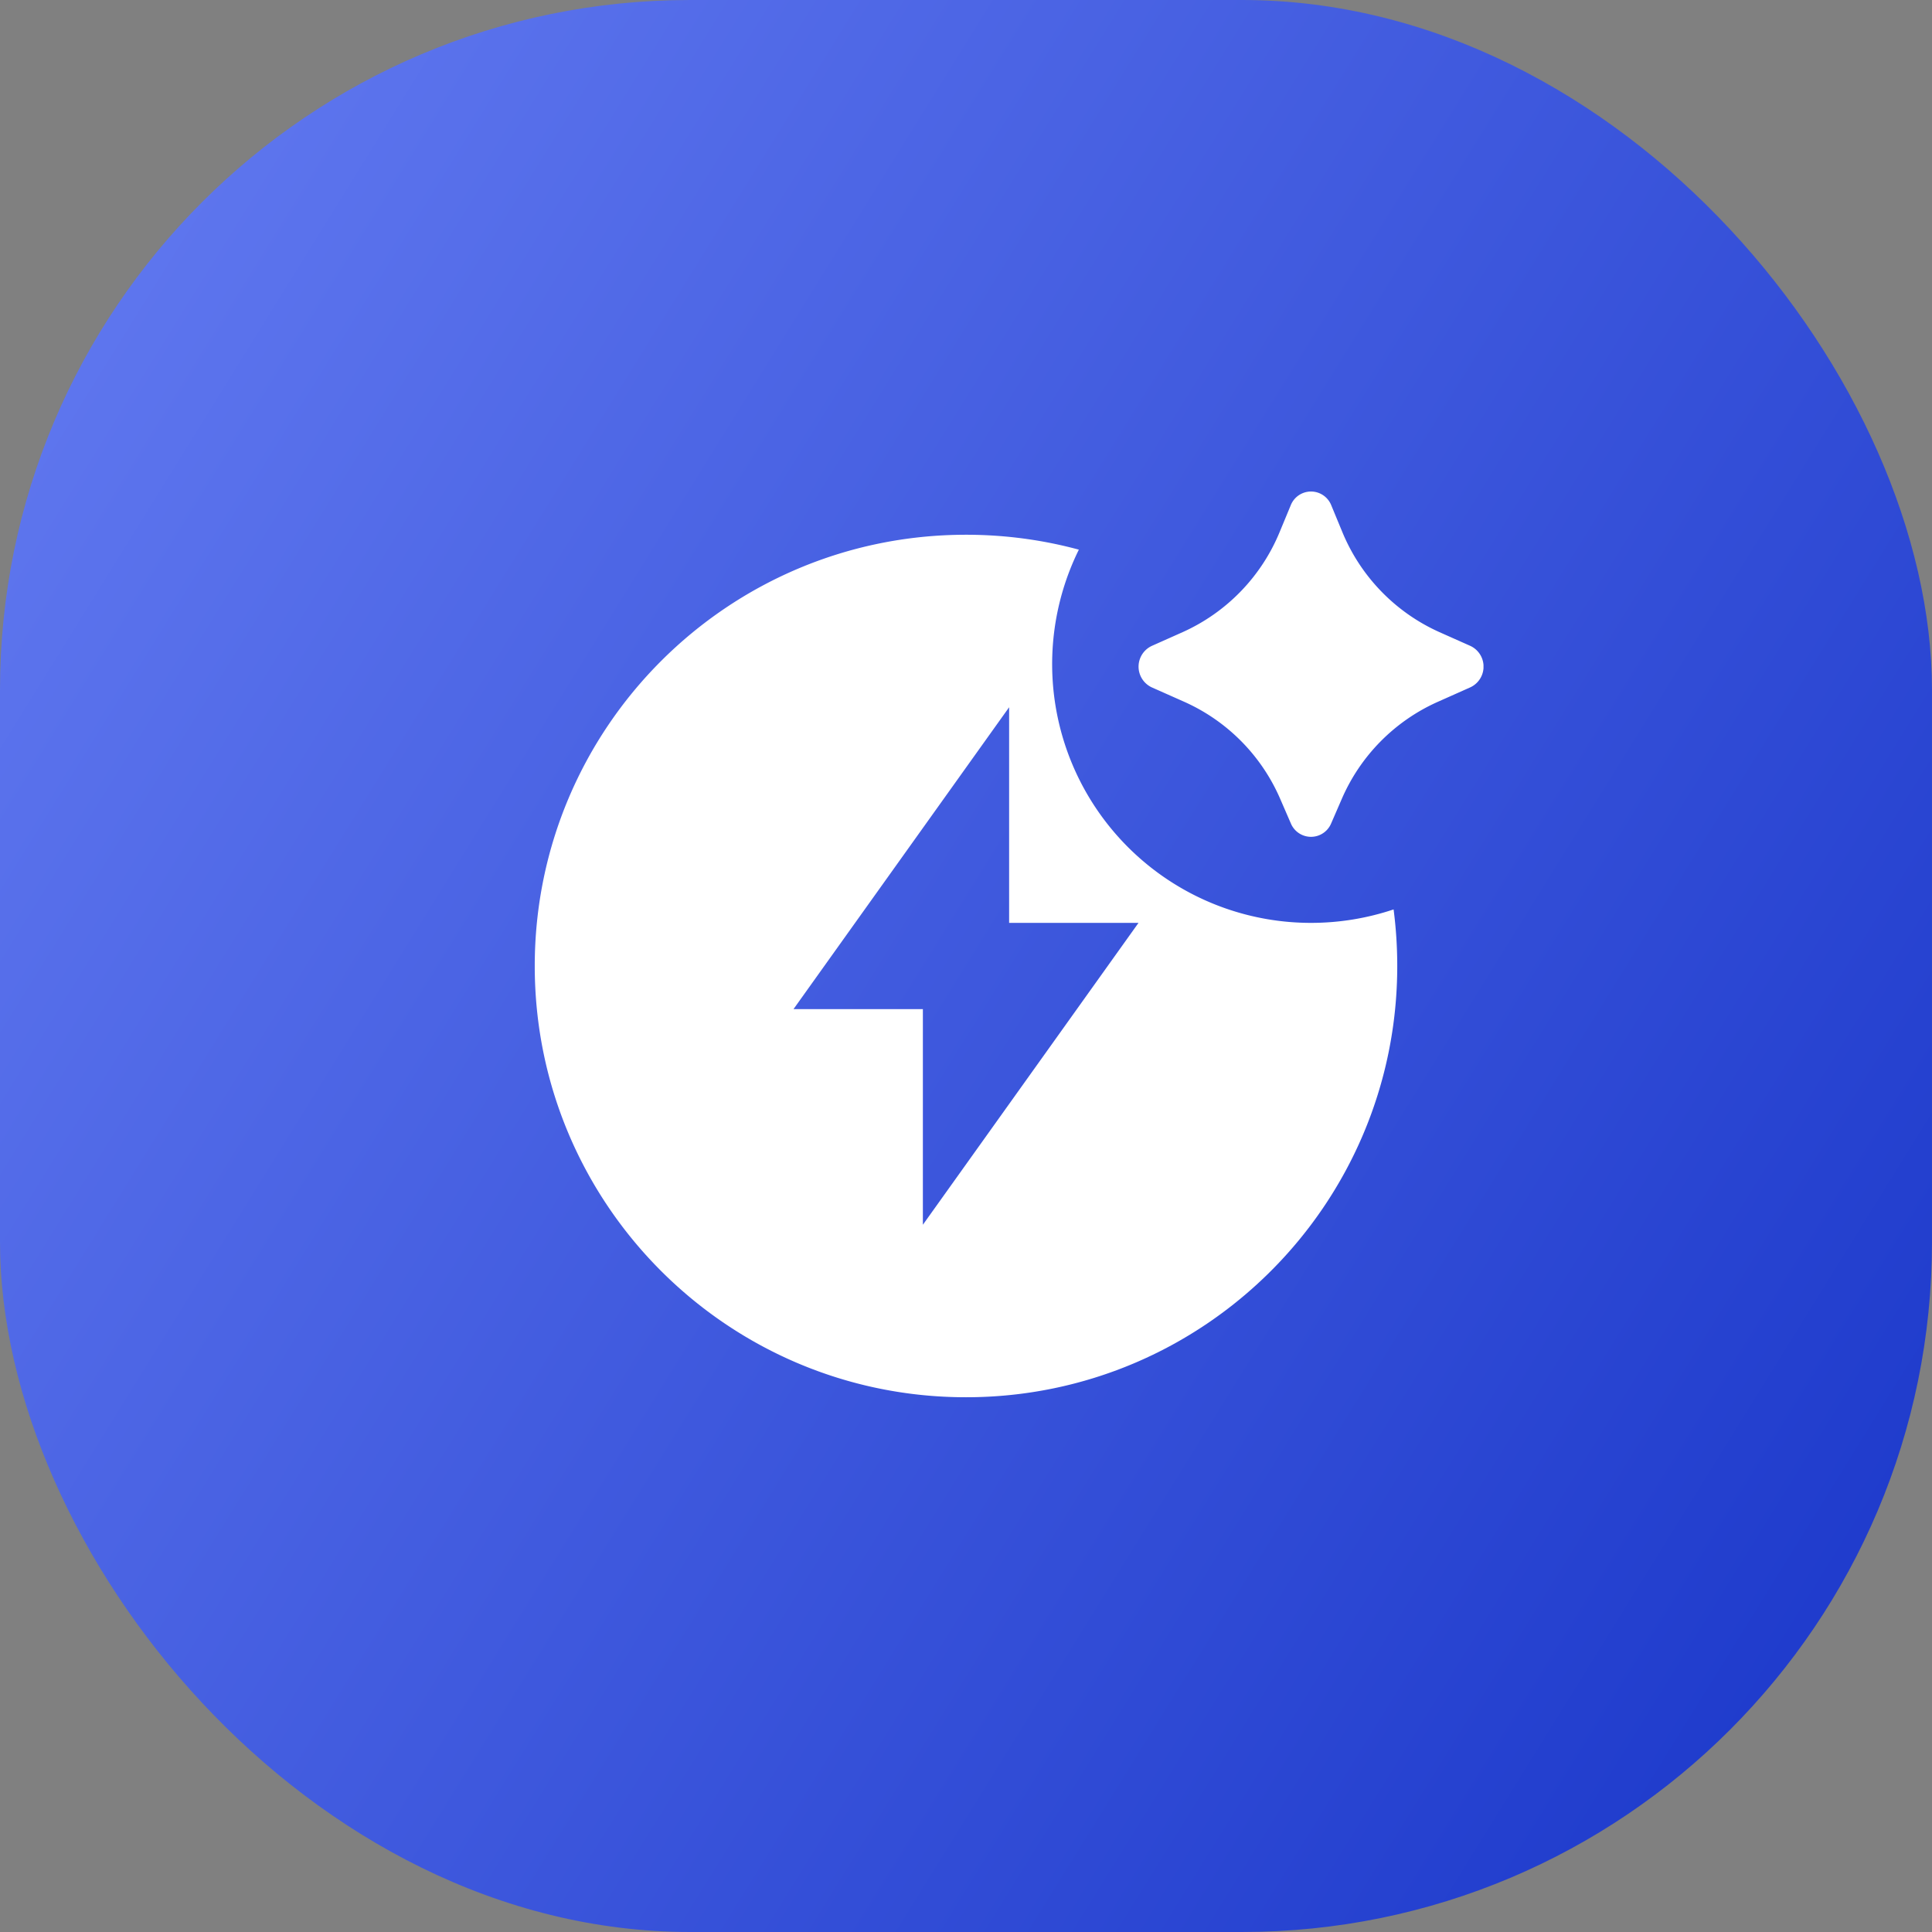 <svg width="56" height="56" fill="none" xmlns="http://www.w3.org/2000/svg"><rect width="100%" height="100%" fill="#808080" stroke="none"/><rect width="56" height="56" rx="20" fill="url(#prefix__paint0_linear_71_2038)"/><g clip-path="url(#prefix__clip0_71_2038)"><path d="M38.584 23.867l.307-.707a5.45 5.45 0 012.775-2.813l.949-.423a.662.662 0 000-1.204l-.896-.399a5.462 5.462 0 01-2.814-2.907l-.316-.764a.632.632 0 00-1.178 0l-.316.762a5.462 5.462 0 01-2.813 2.91l-.897.4a.663.663 0 000 1.202l.95.422a5.45 5.45 0 012.774 2.814l.307.707a.633.633 0 001.168 0zM38 26.75c.837 0 1.641-.138 2.394-.39.07.537.106 1.084.106 1.64 0 6.904-5.596 12.5-12.5 12.5S15.5 34.904 15.5 28 21.096 15.5 28 15.5c1.133 0 2.229.15 3.271.432A7.5 7.5 0 0038 26.75zm-8.75 0V20.5L23 29.25h3.75v6.25L33 26.75h-3.75z" fill="#fff"/></g><defs><linearGradient id="prefix__paint0_linear_71_2038" x1="-17.818" y1="0" x2="72.546" y2="56" gradientUnits="userSpaceOnUse"><stop stop-color="#748AFA"/><stop offset="1" stop-color="#0A28C1"/></linearGradient><clipPath id="prefix__clip0_71_2038"><path fill="#fff" transform="translate(13 13)" d="M0 0h30v30H0z"/></clipPath></defs></svg>